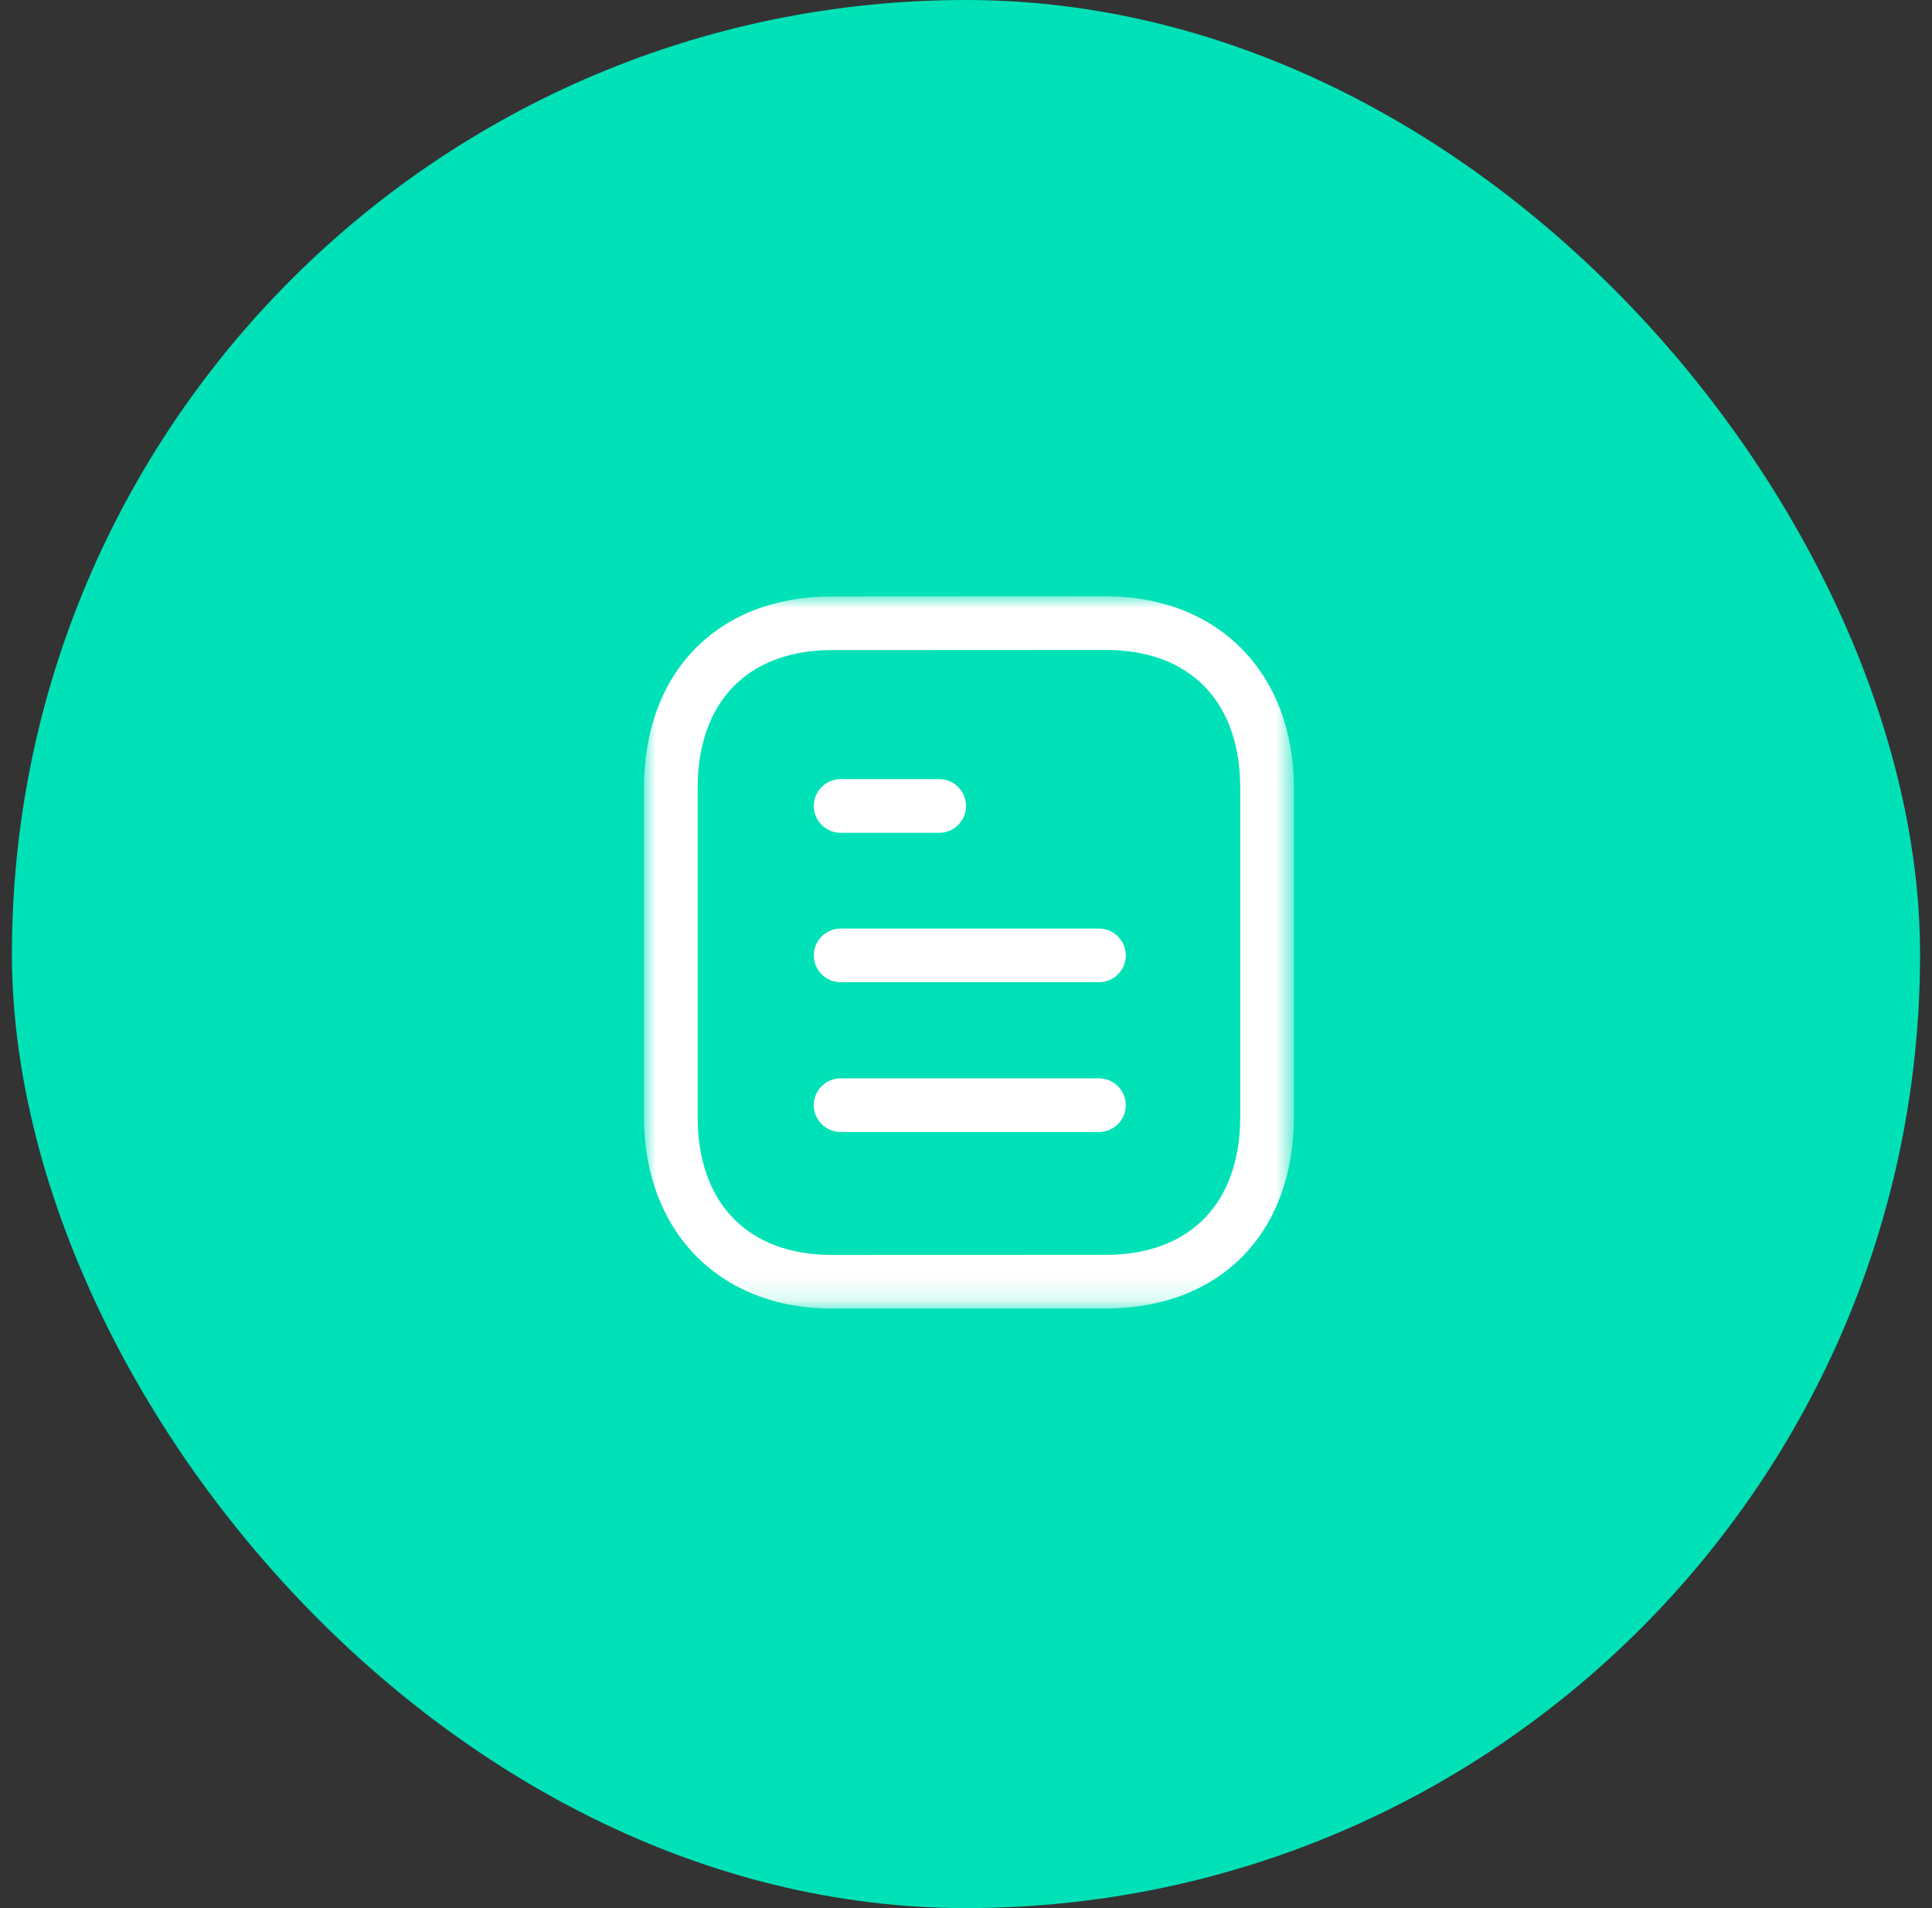 <?xml version="1.0" encoding="utf-8"?>
<svg xmlns="http://www.w3.org/2000/svg" fill="none" height="80" viewBox="0 0 81 80" width="81">
<rect x="0" y="0" width="81" height="80" fill="#333333" stroke="none"/>
<rect fill="#00E1B7" height="80" rx="40" width="80" x="0.5"/>
<path clip-rule="evenodd" d="M46.074 47.461H35.244C34.623 47.461 34.119 46.957 34.119 46.336C34.119 45.715 34.623 45.211 35.244 45.211H46.074C46.695 45.211 47.199 45.715 47.199 46.336C47.199 46.957 46.695 47.461 46.074 47.461Z" fill="white" fill-rule="evenodd"/>
<path clip-rule="evenodd" d="M46.074 41.181H35.244C34.623 41.181 34.119 40.677 34.119 40.056C34.119 39.435 34.623 38.931 35.244 38.931H46.074C46.695 38.931 47.199 39.435 47.199 40.056C47.199 40.677 46.695 41.181 46.074 41.181Z" fill="white" fill-rule="evenodd"/>
<path clip-rule="evenodd" d="M39.376 34.916H35.243C34.622 34.916 34.118 34.412 34.118 33.791C34.118 33.17 34.622 32.666 35.243 32.666H39.376C39.997 32.666 40.501 33.17 40.501 33.791C40.501 34.412 39.997 34.916 39.376 34.916Z" fill="white" fill-rule="evenodd"/>
<mask height="30" id="mask0_10214_998" maskUnits="userSpaceOnUse" style="mask-type:luminance" width="28" x="27" y="25">
<path clip-rule="evenodd" d="M27 25H54.247V54.865H27V25Z" fill="white" fill-rule="evenodd"/>
</mask>
<g mask="url(#mask0_10214_998)">
<path clip-rule="evenodd" d="M46.363 27.25L34.83 27.256C31.337 27.277 29.25 29.437 29.25 33.035V46.83C29.25 50.452 31.357 52.615 34.883 52.615L46.417 52.611C49.909 52.59 51.997 50.426 51.997 46.83V33.035C51.997 29.413 49.891 27.25 46.363 27.25ZM34.885 54.865C30.169 54.865 27 51.636 27 46.83V33.035C27 28.186 30.07 25.035 34.822 25.006L46.361 25H46.363C51.079 25 54.247 28.23 54.247 33.035V46.83C54.247 51.678 51.176 54.831 46.425 54.861L34.885 54.865Z" fill="white" fill-rule="evenodd"/>
</g>
</svg>